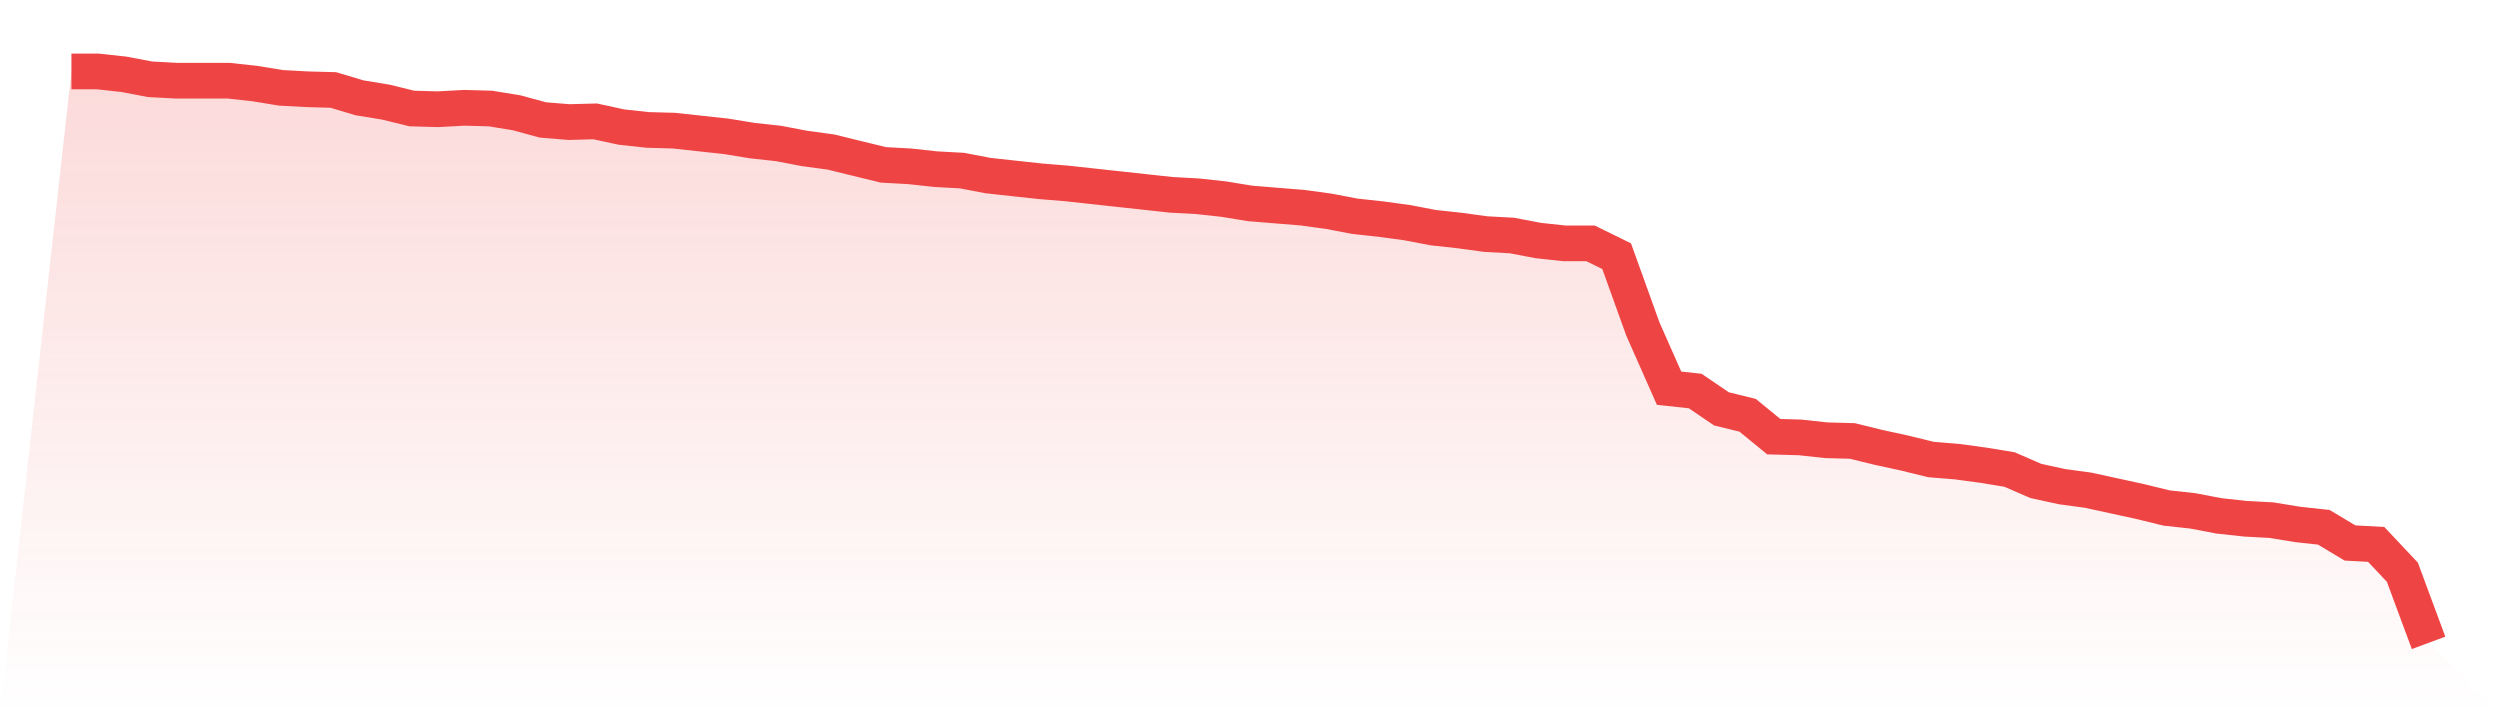 <svg viewBox="0 0 140 40" xmlns="http://www.w3.org/2000/svg">
<defs>
<linearGradient id="gradient" x1="0" x2="0" y1="0" y2="1">
<stop offset="0%" stop-color="#ef4444" stop-opacity="0.2"/>
<stop offset="100%" stop-color="#ef4444" stop-opacity="0"/>
</linearGradient>
</defs>
<path d="M4,4 L4,4 L5.467,4 L6.933,4.16 L8.4,4.439 L9.867,4.519 L11.333,4.519 L12.8,4.519 L14.267,4.679 L15.733,4.919 L17.2,4.999 L18.667,5.039 L20.133,5.478 L21.6,5.718 L23.067,6.077 L24.533,6.117 L26,6.037 L27.467,6.077 L28.933,6.317 L30.4,6.717 L31.867,6.836 L33.333,6.797 L34.8,7.116 L36.267,7.276 L37.733,7.316 L39.2,7.476 L40.667,7.635 L42.133,7.875 L43.6,8.035 L45.067,8.315 L46.533,8.514 L48,8.874 L49.467,9.233 L50.933,9.313 L52.4,9.473 L53.867,9.553 L55.333,9.833 L56.8,9.993 L58.267,10.152 L59.733,10.272 L61.2,10.432 L62.667,10.592 L64.133,10.752 L65.6,10.911 L67.067,10.991 L68.533,11.151 L70,11.391 L71.467,11.511 L72.933,11.63 L74.4,11.83 L75.867,12.11 L77.333,12.27 L78.8,12.469 L80.267,12.749 L81.733,12.909 L83.2,13.109 L84.667,13.189 L86.133,13.468 L87.6,13.628 L89.067,13.628 L90.533,14.347 L92,18.422 L93.467,21.738 L94.933,21.898 L96.4,22.896 L97.867,23.256 L99.333,24.454 L100.8,24.494 L102.267,24.654 L103.733,24.694 L105.2,25.054 L106.667,25.373 L108.133,25.733 L109.6,25.853 L111.067,26.052 L112.533,26.292 L114,26.931 L115.467,27.251 L116.933,27.451 L118.4,27.77 L119.867,28.09 L121.333,28.449 L122.8,28.609 L124.267,28.889 L125.733,29.049 L127.2,29.129 L128.667,29.368 L130.133,29.528 L131.6,30.407 L133.067,30.487 L134.533,32.045 L136,36 L140,40 L0,40 z" fill="url(#gradient)"/>
<path d="M4,4 L4,4 L5.467,4 L6.933,4.16 L8.4,4.439 L9.867,4.519 L11.333,4.519 L12.8,4.519 L14.267,4.679 L15.733,4.919 L17.2,4.999 L18.667,5.039 L20.133,5.478 L21.6,5.718 L23.067,6.077 L24.533,6.117 L26,6.037 L27.467,6.077 L28.933,6.317 L30.4,6.717 L31.867,6.836 L33.333,6.797 L34.8,7.116 L36.267,7.276 L37.733,7.316 L39.2,7.476 L40.667,7.635 L42.133,7.875 L43.6,8.035 L45.067,8.315 L46.533,8.514 L48,8.874 L49.467,9.233 L50.933,9.313 L52.4,9.473 L53.867,9.553 L55.333,9.833 L56.8,9.993 L58.267,10.152 L59.733,10.272 L61.2,10.432 L62.667,10.592 L64.133,10.752 L65.6,10.911 L67.067,10.991 L68.533,11.151 L70,11.391 L71.467,11.511 L72.933,11.63 L74.4,11.83 L75.867,12.11 L77.333,12.27 L78.8,12.469 L80.267,12.749 L81.733,12.909 L83.2,13.109 L84.667,13.189 L86.133,13.468 L87.6,13.628 L89.067,13.628 L90.533,14.347 L92,18.422 L93.467,21.738 L94.933,21.898 L96.4,22.896 L97.867,23.256 L99.333,24.454 L100.8,24.494 L102.267,24.654 L103.733,24.694 L105.2,25.054 L106.667,25.373 L108.133,25.733 L109.6,25.853 L111.067,26.052 L112.533,26.292 L114,26.931 L115.467,27.251 L116.933,27.451 L118.4,27.77 L119.867,28.09 L121.333,28.449 L122.8,28.609 L124.267,28.889 L125.733,29.049 L127.2,29.129 L128.667,29.368 L130.133,29.528 L131.6,30.407 L133.067,30.487 L134.533,32.045 L136,36" fill="none" stroke="#ef4444" stroke-width="2"/>
</svg>
